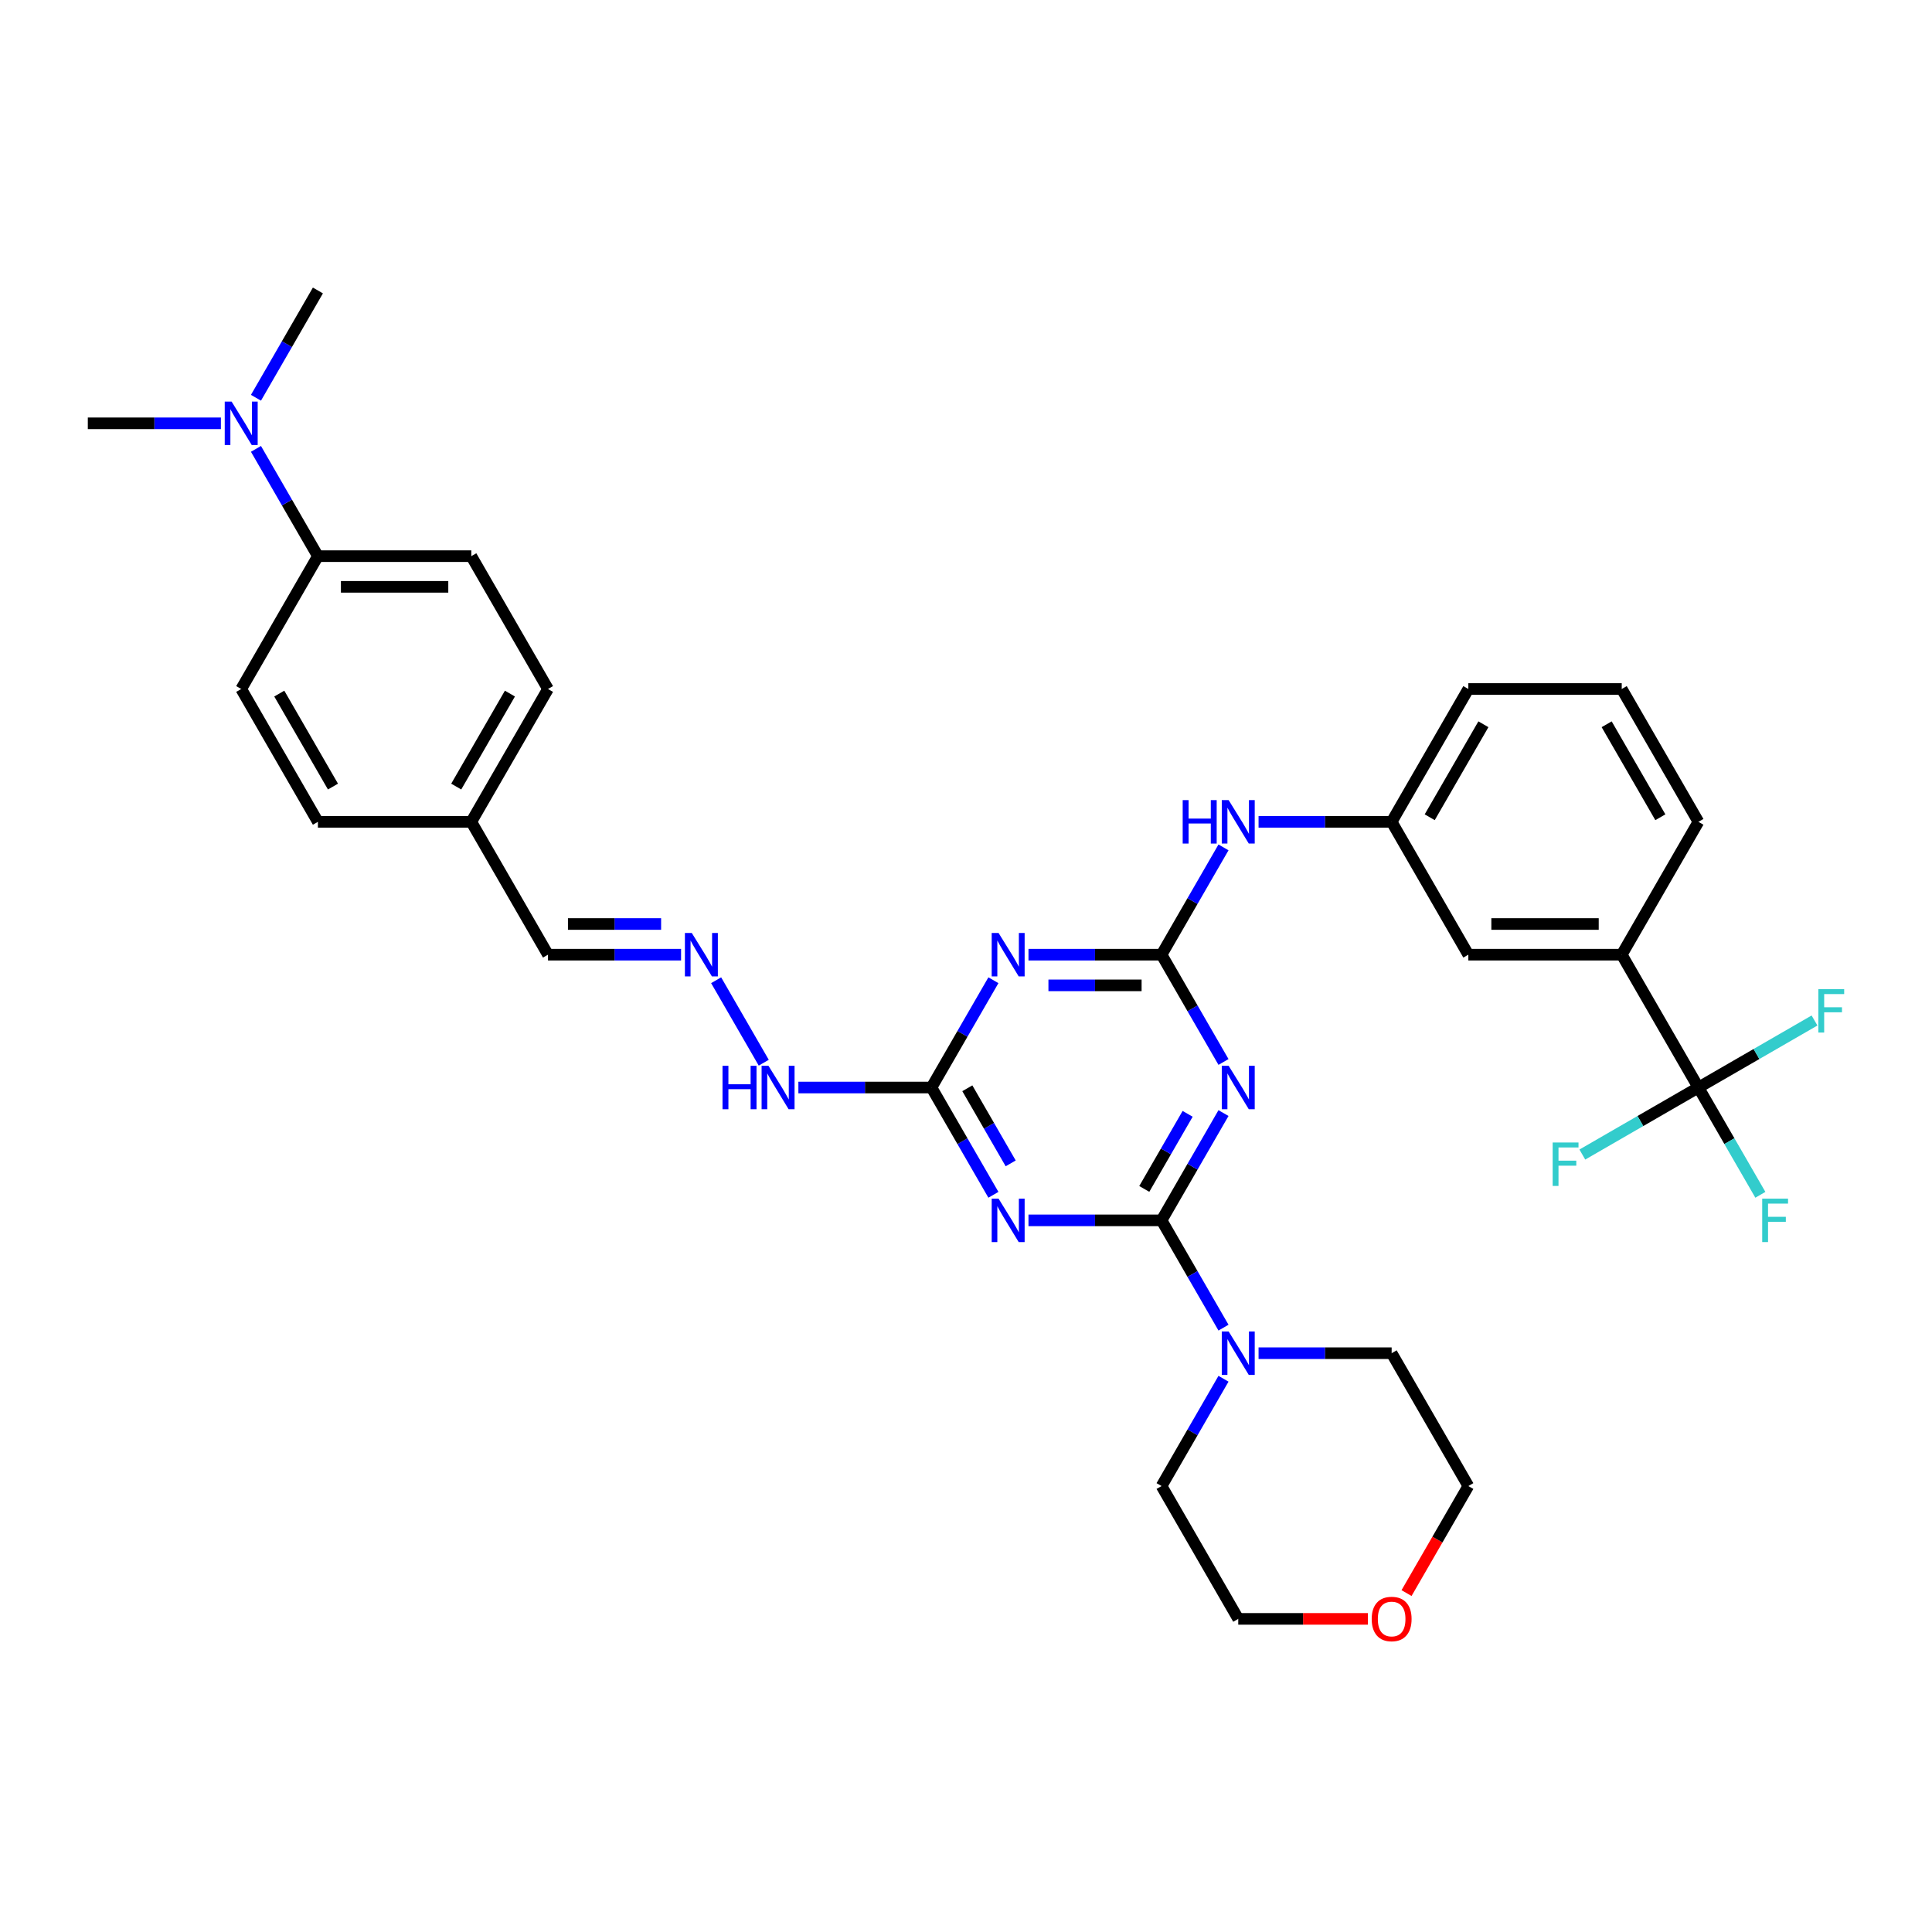 <?xml version='1.0' encoding='iso-8859-1'?>
<svg version='1.1' baseProfile='full'
              xmlns='http://www.w3.org/2000/svg'
                      xmlns:rdkit='http://www.rdkit.org/xml'
                      xmlns:xlink='http://www.w3.org/1999/xlink'
                  xml:space='preserve'
width='1000px' height='1000px' viewBox='0 0 1000 1000'>
<!-- END OF HEADER -->
<rect style='opacity:1.0;fill:#FFFFFF;stroke:none' width='1000' height='1000' x='0' y='0'> </rect>
<path class='bond-0' d='M 601.22,631.657 L 617.25,603.891' style='fill:none;fill-rule:evenodd;stroke:#000000;stroke-width:6px;stroke-linecap:butt;stroke-linejoin:miter;stroke-opacity:1' />
<path class='bond-0' d='M 617.25,603.891 L 633.28,576.126' style='fill:none;fill-rule:evenodd;stroke:#0000FF;stroke-width:6px;stroke-linecap:butt;stroke-linejoin:miter;stroke-opacity:1' />
<path class='bond-0' d='M 592.277,615.388 L 603.498,595.952' style='fill:none;fill-rule:evenodd;stroke:#000000;stroke-width:6px;stroke-linecap:butt;stroke-linejoin:miter;stroke-opacity:1' />
<path class='bond-0' d='M 603.498,595.952 L 614.72,576.516' style='fill:none;fill-rule:evenodd;stroke:#0000FF;stroke-width:6px;stroke-linecap:butt;stroke-linejoin:miter;stroke-opacity:1' />
<path class='bond-1' d='M 601.22,631.657 L 566.778,631.657' style='fill:none;fill-rule:evenodd;stroke:#000000;stroke-width:6px;stroke-linecap:butt;stroke-linejoin:miter;stroke-opacity:1' />
<path class='bond-1' d='M 566.778,631.657 L 532.337,631.657' style='fill:none;fill-rule:evenodd;stroke:#0000FF;stroke-width:6px;stroke-linecap:butt;stroke-linejoin:miter;stroke-opacity:1' />
<path class='bond-6' d='M 601.22,631.657 L 617.25,659.422' style='fill:none;fill-rule:evenodd;stroke:#000000;stroke-width:6px;stroke-linecap:butt;stroke-linejoin:miter;stroke-opacity:1' />
<path class='bond-6' d='M 617.25,659.422 L 633.28,687.188' style='fill:none;fill-rule:evenodd;stroke:#0000FF;stroke-width:6px;stroke-linecap:butt;stroke-linejoin:miter;stroke-opacity:1' />
<path class='bond-2' d='M 633.28,549.672 L 617.25,521.906' style='fill:none;fill-rule:evenodd;stroke:#0000FF;stroke-width:6px;stroke-linecap:butt;stroke-linejoin:miter;stroke-opacity:1' />
<path class='bond-2' d='M 617.25,521.906 L 601.22,494.141' style='fill:none;fill-rule:evenodd;stroke:#000000;stroke-width:6px;stroke-linecap:butt;stroke-linejoin:miter;stroke-opacity:1' />
<path class='bond-4' d='M 514.188,618.43 L 498.158,590.664' style='fill:none;fill-rule:evenodd;stroke:#0000FF;stroke-width:6px;stroke-linecap:butt;stroke-linejoin:miter;stroke-opacity:1' />
<path class='bond-4' d='M 498.158,590.664 L 482.127,562.899' style='fill:none;fill-rule:evenodd;stroke:#000000;stroke-width:6px;stroke-linecap:butt;stroke-linejoin:miter;stroke-opacity:1' />
<path class='bond-4' d='M 523.13,602.161 L 511.909,582.725' style='fill:none;fill-rule:evenodd;stroke:#0000FF;stroke-width:6px;stroke-linecap:butt;stroke-linejoin:miter;stroke-opacity:1' />
<path class='bond-4' d='M 511.909,582.725 L 500.688,563.289' style='fill:none;fill-rule:evenodd;stroke:#000000;stroke-width:6px;stroke-linecap:butt;stroke-linejoin:miter;stroke-opacity:1' />
<path class='bond-8' d='M 601.22,494.141 L 617.25,466.375' style='fill:none;fill-rule:evenodd;stroke:#000000;stroke-width:6px;stroke-linecap:butt;stroke-linejoin:miter;stroke-opacity:1' />
<path class='bond-8' d='M 617.25,466.375 L 633.28,438.61' style='fill:none;fill-rule:evenodd;stroke:#0000FF;stroke-width:6px;stroke-linecap:butt;stroke-linejoin:miter;stroke-opacity:1' />
<path class='bond-35' d='M 601.22,494.141 L 566.778,494.141' style='fill:none;fill-rule:evenodd;stroke:#000000;stroke-width:6px;stroke-linecap:butt;stroke-linejoin:miter;stroke-opacity:1' />
<path class='bond-35' d='M 566.778,494.141 L 532.337,494.141' style='fill:none;fill-rule:evenodd;stroke:#0000FF;stroke-width:6px;stroke-linecap:butt;stroke-linejoin:miter;stroke-opacity:1' />
<path class='bond-35' d='M 590.887,510.02 L 566.778,510.02' style='fill:none;fill-rule:evenodd;stroke:#000000;stroke-width:6px;stroke-linecap:butt;stroke-linejoin:miter;stroke-opacity:1' />
<path class='bond-35' d='M 566.778,510.02 L 542.669,510.02' style='fill:none;fill-rule:evenodd;stroke:#0000FF;stroke-width:6px;stroke-linecap:butt;stroke-linejoin:miter;stroke-opacity:1' />
<path class='bond-3' d='M 514.188,507.368 L 498.158,535.133' style='fill:none;fill-rule:evenodd;stroke:#0000FF;stroke-width:6px;stroke-linecap:butt;stroke-linejoin:miter;stroke-opacity:1' />
<path class='bond-3' d='M 498.158,535.133 L 482.127,562.899' style='fill:none;fill-rule:evenodd;stroke:#000000;stroke-width:6px;stroke-linecap:butt;stroke-linejoin:miter;stroke-opacity:1' />
<path class='bond-10' d='M 482.127,562.899 L 447.686,562.899' style='fill:none;fill-rule:evenodd;stroke:#000000;stroke-width:6px;stroke-linecap:butt;stroke-linejoin:miter;stroke-opacity:1' />
<path class='bond-10' d='M 447.686,562.899 L 413.244,562.899' style='fill:none;fill-rule:evenodd;stroke:#0000FF;stroke-width:6px;stroke-linecap:butt;stroke-linejoin:miter;stroke-opacity:1' />
<path class='bond-5' d='M 879.102,562.899 L 839.405,494.141' style='fill:none;fill-rule:evenodd;stroke:#000000;stroke-width:6px;stroke-linecap:butt;stroke-linejoin:miter;stroke-opacity:1' />
<path class='bond-15' d='M 879.102,562.899 L 895.133,590.664' style='fill:none;fill-rule:evenodd;stroke:#000000;stroke-width:6px;stroke-linecap:butt;stroke-linejoin:miter;stroke-opacity:1' />
<path class='bond-15' d='M 895.133,590.664 L 911.163,618.43' style='fill:none;fill-rule:evenodd;stroke:#33CCCC;stroke-width:6px;stroke-linecap:butt;stroke-linejoin:miter;stroke-opacity:1' />
<path class='bond-16' d='M 879.102,562.899 L 849.058,580.245' style='fill:none;fill-rule:evenodd;stroke:#000000;stroke-width:6px;stroke-linecap:butt;stroke-linejoin:miter;stroke-opacity:1' />
<path class='bond-16' d='M 849.058,580.245 L 819.014,597.591' style='fill:none;fill-rule:evenodd;stroke:#33CCCC;stroke-width:6px;stroke-linecap:butt;stroke-linejoin:miter;stroke-opacity:1' />
<path class='bond-17' d='M 879.102,562.899 L 909.146,545.553' style='fill:none;fill-rule:evenodd;stroke:#000000;stroke-width:6px;stroke-linecap:butt;stroke-linejoin:miter;stroke-opacity:1' />
<path class='bond-17' d='M 909.146,545.553 L 939.19,528.207' style='fill:none;fill-rule:evenodd;stroke:#33CCCC;stroke-width:6px;stroke-linecap:butt;stroke-linejoin:miter;stroke-opacity:1' />
<path class='bond-25' d='M 651.429,700.415 L 685.871,700.415' style='fill:none;fill-rule:evenodd;stroke:#0000FF;stroke-width:6px;stroke-linecap:butt;stroke-linejoin:miter;stroke-opacity:1' />
<path class='bond-25' d='M 685.871,700.415 L 720.312,700.415' style='fill:none;fill-rule:evenodd;stroke:#000000;stroke-width:6px;stroke-linecap:butt;stroke-linejoin:miter;stroke-opacity:1' />
<path class='bond-26' d='M 633.28,713.642 L 617.25,741.408' style='fill:none;fill-rule:evenodd;stroke:#0000FF;stroke-width:6px;stroke-linecap:butt;stroke-linejoin:miter;stroke-opacity:1' />
<path class='bond-26' d='M 617.25,741.408 L 601.22,769.173' style='fill:none;fill-rule:evenodd;stroke:#000000;stroke-width:6px;stroke-linecap:butt;stroke-linejoin:miter;stroke-opacity:1' />
<path class='bond-7' d='M 839.405,494.141 L 760.01,494.141' style='fill:none;fill-rule:evenodd;stroke:#000000;stroke-width:6px;stroke-linecap:butt;stroke-linejoin:miter;stroke-opacity:1' />
<path class='bond-7' d='M 827.496,478.262 L 771.919,478.262' style='fill:none;fill-rule:evenodd;stroke:#000000;stroke-width:6px;stroke-linecap:butt;stroke-linejoin:miter;stroke-opacity:1' />
<path class='bond-36' d='M 839.405,494.141 L 879.102,425.383' style='fill:none;fill-rule:evenodd;stroke:#000000;stroke-width:6px;stroke-linecap:butt;stroke-linejoin:miter;stroke-opacity:1' />
<path class='bond-14' d='M 651.429,425.383 L 685.871,425.383' style='fill:none;fill-rule:evenodd;stroke:#0000FF;stroke-width:6px;stroke-linecap:butt;stroke-linejoin:miter;stroke-opacity:1' />
<path class='bond-14' d='M 685.871,425.383 L 720.312,425.383' style='fill:none;fill-rule:evenodd;stroke:#000000;stroke-width:6px;stroke-linecap:butt;stroke-linejoin:miter;stroke-opacity:1' />
<path class='bond-9' d='M 370.671,507.368 L 395.316,550.053' style='fill:none;fill-rule:evenodd;stroke:#0000FF;stroke-width:6px;stroke-linecap:butt;stroke-linejoin:miter;stroke-opacity:1' />
<path class='bond-21' d='M 352.523,494.141 L 318.081,494.141' style='fill:none;fill-rule:evenodd;stroke:#0000FF;stroke-width:6px;stroke-linecap:butt;stroke-linejoin:miter;stroke-opacity:1' />
<path class='bond-21' d='M 318.081,494.141 L 283.64,494.141' style='fill:none;fill-rule:evenodd;stroke:#000000;stroke-width:6px;stroke-linecap:butt;stroke-linejoin:miter;stroke-opacity:1' />
<path class='bond-21' d='M 342.19,478.262 L 318.081,478.262' style='fill:none;fill-rule:evenodd;stroke:#0000FF;stroke-width:6px;stroke-linecap:butt;stroke-linejoin:miter;stroke-opacity:1' />
<path class='bond-21' d='M 318.081,478.262 L 293.972,478.262' style='fill:none;fill-rule:evenodd;stroke:#000000;stroke-width:6px;stroke-linecap:butt;stroke-linejoin:miter;stroke-opacity:1' />
<path class='bond-11' d='M 164.547,287.866 L 243.942,287.866' style='fill:none;fill-rule:evenodd;stroke:#000000;stroke-width:6px;stroke-linecap:butt;stroke-linejoin:miter;stroke-opacity:1' />
<path class='bond-11' d='M 176.456,303.745 L 232.033,303.745' style='fill:none;fill-rule:evenodd;stroke:#000000;stroke-width:6px;stroke-linecap:butt;stroke-linejoin:miter;stroke-opacity:1' />
<path class='bond-13' d='M 164.547,287.866 L 148.517,260.101' style='fill:none;fill-rule:evenodd;stroke:#000000;stroke-width:6px;stroke-linecap:butt;stroke-linejoin:miter;stroke-opacity:1' />
<path class='bond-13' d='M 148.517,260.101 L 132.486,232.335' style='fill:none;fill-rule:evenodd;stroke:#0000FF;stroke-width:6px;stroke-linecap:butt;stroke-linejoin:miter;stroke-opacity:1' />
<path class='bond-37' d='M 164.547,287.866 L 124.85,356.624' style='fill:none;fill-rule:evenodd;stroke:#000000;stroke-width:6px;stroke-linecap:butt;stroke-linejoin:miter;stroke-opacity:1' />
<path class='bond-12' d='M 760.01,494.141 L 720.312,425.383' style='fill:none;fill-rule:evenodd;stroke:#000000;stroke-width:6px;stroke-linecap:butt;stroke-linejoin:miter;stroke-opacity:1' />
<path class='bond-32' d='M 132.486,205.881 L 148.517,178.116' style='fill:none;fill-rule:evenodd;stroke:#0000FF;stroke-width:6px;stroke-linecap:butt;stroke-linejoin:miter;stroke-opacity:1' />
<path class='bond-32' d='M 148.517,178.116 L 164.547,150.35' style='fill:none;fill-rule:evenodd;stroke:#000000;stroke-width:6px;stroke-linecap:butt;stroke-linejoin:miter;stroke-opacity:1' />
<path class='bond-33' d='M 114.338,219.108 L 79.896,219.108' style='fill:none;fill-rule:evenodd;stroke:#0000FF;stroke-width:6px;stroke-linecap:butt;stroke-linejoin:miter;stroke-opacity:1' />
<path class='bond-33' d='M 79.896,219.108 L 45.455,219.108' style='fill:none;fill-rule:evenodd;stroke:#000000;stroke-width:6px;stroke-linecap:butt;stroke-linejoin:miter;stroke-opacity:1' />
<path class='bond-29' d='M 720.312,425.383 L 760.01,356.624' style='fill:none;fill-rule:evenodd;stroke:#000000;stroke-width:6px;stroke-linecap:butt;stroke-linejoin:miter;stroke-opacity:1' />
<path class='bond-29' d='M 740.018,423.008 L 767.807,374.878' style='fill:none;fill-rule:evenodd;stroke:#000000;stroke-width:6px;stroke-linecap:butt;stroke-linejoin:miter;stroke-opacity:1' />
<path class='bond-18' d='M 708.006,837.931 L 674.462,837.931' style='fill:none;fill-rule:evenodd;stroke:#FF0000;stroke-width:6px;stroke-linecap:butt;stroke-linejoin:miter;stroke-opacity:1' />
<path class='bond-18' d='M 674.462,837.931 L 640.917,837.931' style='fill:none;fill-rule:evenodd;stroke:#000000;stroke-width:6px;stroke-linecap:butt;stroke-linejoin:miter;stroke-opacity:1' />
<path class='bond-34' d='M 728.022,824.577 L 744.016,796.875' style='fill:none;fill-rule:evenodd;stroke:#FF0000;stroke-width:6px;stroke-linecap:butt;stroke-linejoin:miter;stroke-opacity:1' />
<path class='bond-34' d='M 744.016,796.875 L 760.01,769.173' style='fill:none;fill-rule:evenodd;stroke:#000000;stroke-width:6px;stroke-linecap:butt;stroke-linejoin:miter;stroke-opacity:1' />
<path class='bond-19' d='M 124.85,356.624 L 164.547,425.383' style='fill:none;fill-rule:evenodd;stroke:#000000;stroke-width:6px;stroke-linecap:butt;stroke-linejoin:miter;stroke-opacity:1' />
<path class='bond-19' d='M 144.556,358.999 L 172.344,407.129' style='fill:none;fill-rule:evenodd;stroke:#000000;stroke-width:6px;stroke-linecap:butt;stroke-linejoin:miter;stroke-opacity:1' />
<path class='bond-20' d='M 243.942,287.866 L 283.64,356.624' style='fill:none;fill-rule:evenodd;stroke:#000000;stroke-width:6px;stroke-linecap:butt;stroke-linejoin:miter;stroke-opacity:1' />
<path class='bond-22' d='M 283.64,494.141 L 243.942,425.383' style='fill:none;fill-rule:evenodd;stroke:#000000;stroke-width:6px;stroke-linecap:butt;stroke-linejoin:miter;stroke-opacity:1' />
<path class='bond-23' d='M 243.942,425.383 L 164.547,425.383' style='fill:none;fill-rule:evenodd;stroke:#000000;stroke-width:6px;stroke-linecap:butt;stroke-linejoin:miter;stroke-opacity:1' />
<path class='bond-24' d='M 243.942,425.383 L 283.64,356.624' style='fill:none;fill-rule:evenodd;stroke:#000000;stroke-width:6px;stroke-linecap:butt;stroke-linejoin:miter;stroke-opacity:1' />
<path class='bond-24' d='M 236.145,407.129 L 263.933,358.999' style='fill:none;fill-rule:evenodd;stroke:#000000;stroke-width:6px;stroke-linecap:butt;stroke-linejoin:miter;stroke-opacity:1' />
<path class='bond-31' d='M 720.312,700.415 L 760.01,769.173' style='fill:none;fill-rule:evenodd;stroke:#000000;stroke-width:6px;stroke-linecap:butt;stroke-linejoin:miter;stroke-opacity:1' />
<path class='bond-30' d='M 601.22,769.173 L 640.917,837.931' style='fill:none;fill-rule:evenodd;stroke:#000000;stroke-width:6px;stroke-linecap:butt;stroke-linejoin:miter;stroke-opacity:1' />
<path class='bond-27' d='M 879.102,425.383 L 839.405,356.624' style='fill:none;fill-rule:evenodd;stroke:#000000;stroke-width:6px;stroke-linecap:butt;stroke-linejoin:miter;stroke-opacity:1' />
<path class='bond-27' d='M 859.396,423.008 L 831.608,374.878' style='fill:none;fill-rule:evenodd;stroke:#000000;stroke-width:6px;stroke-linecap:butt;stroke-linejoin:miter;stroke-opacity:1' />
<path class='bond-28' d='M 839.405,356.624 L 760.01,356.624' style='fill:none;fill-rule:evenodd;stroke:#000000;stroke-width:6px;stroke-linecap:butt;stroke-linejoin:miter;stroke-opacity:1' />
<path  class='atom-1' d='M 635.947 551.656
L 643.315 563.566
Q 644.045 564.741, 645.22 566.869
Q 646.395 568.996, 646.459 569.123
L 646.459 551.656
L 649.444 551.656
L 649.444 574.141
L 646.364 574.141
L 638.456 561.12
Q 637.535 559.596, 636.55 557.849
Q 635.598 556.103, 635.312 555.563
L 635.312 574.141
L 632.39 574.141
L 632.39 551.656
L 635.947 551.656
' fill='#0000FF'/>
<path  class='atom-2' d='M 516.855 620.415
L 524.222 632.324
Q 524.953 633.499, 526.128 635.627
Q 527.303 637.754, 527.366 637.881
L 527.366 620.415
L 530.352 620.415
L 530.352 642.899
L 527.271 642.899
L 519.363 629.878
Q 518.442 628.354, 517.458 626.607
Q 516.505 624.861, 516.219 624.321
L 516.219 642.899
L 513.298 642.899
L 513.298 620.415
L 516.855 620.415
' fill='#0000FF'/>
<path  class='atom-4' d='M 516.855 482.898
L 524.222 494.808
Q 524.953 495.983, 526.128 498.11
Q 527.303 500.238, 527.366 500.365
L 527.366 482.898
L 530.352 482.898
L 530.352 505.383
L 527.271 505.383
L 519.363 492.362
Q 518.442 490.838, 517.458 489.091
Q 516.505 487.344, 516.219 486.805
L 516.219 505.383
L 513.298 505.383
L 513.298 482.898
L 516.855 482.898
' fill='#0000FF'/>
<path  class='atom-7' d='M 635.947 689.173
L 643.315 701.082
Q 644.045 702.257, 645.22 704.385
Q 646.395 706.513, 646.459 706.64
L 646.459 689.173
L 649.444 689.173
L 649.444 711.657
L 646.364 711.657
L 638.456 698.637
Q 637.535 697.112, 636.55 695.365
Q 635.598 693.619, 635.312 693.079
L 635.312 711.657
L 632.39 711.657
L 632.39 689.173
L 635.947 689.173
' fill='#0000FF'/>
<path  class='atom-9' d='M 612.16 414.14
L 615.209 414.14
L 615.209 423.699
L 626.706 423.699
L 626.706 414.14
L 629.754 414.14
L 629.754 436.625
L 626.706 436.625
L 626.706 426.24
L 615.209 426.24
L 615.209 436.625
L 612.16 436.625
L 612.16 414.14
' fill='#0000FF'/>
<path  class='atom-9' d='M 635.947 414.14
L 643.315 426.049
Q 644.045 427.225, 645.22 429.352
Q 646.395 431.48, 646.459 431.607
L 646.459 414.14
L 649.444 414.14
L 649.444 436.625
L 646.364 436.625
L 638.456 423.604
Q 637.535 422.08, 636.55 420.333
Q 635.598 418.586, 635.312 418.046
L 635.312 436.625
L 632.39 436.625
L 632.39 414.14
L 635.947 414.14
' fill='#0000FF'/>
<path  class='atom-10' d='M 358.065 482.898
L 365.432 494.808
Q 366.163 495.983, 367.338 498.11
Q 368.513 500.238, 368.576 500.365
L 368.576 482.898
L 371.562 482.898
L 371.562 505.383
L 368.481 505.383
L 360.573 492.362
Q 359.652 490.838, 358.668 489.091
Q 357.715 487.344, 357.429 486.805
L 357.429 505.383
L 354.508 505.383
L 354.508 482.898
L 358.065 482.898
' fill='#0000FF'/>
<path  class='atom-11' d='M 373.975 551.656
L 377.024 551.656
L 377.024 561.216
L 388.52 561.216
L 388.52 551.656
L 391.569 551.656
L 391.569 574.141
L 388.52 574.141
L 388.52 563.756
L 377.024 563.756
L 377.024 574.141
L 373.975 574.141
L 373.975 551.656
' fill='#0000FF'/>
<path  class='atom-11' d='M 397.762 551.656
L 405.13 563.566
Q 405.86 564.741, 407.035 566.869
Q 408.21 568.996, 408.274 569.123
L 408.274 551.656
L 411.259 551.656
L 411.259 574.141
L 408.179 574.141
L 400.271 561.12
Q 399.35 559.596, 398.365 557.849
Q 397.413 556.103, 397.127 555.563
L 397.127 574.141
L 394.205 574.141
L 394.205 551.656
L 397.762 551.656
' fill='#0000FF'/>
<path  class='atom-14' d='M 119.879 207.866
L 127.247 219.775
Q 127.978 220.95, 129.153 223.078
Q 130.328 225.206, 130.391 225.333
L 130.391 207.866
L 133.377 207.866
L 133.377 230.351
L 130.296 230.351
L 122.388 217.33
Q 121.467 215.805, 120.483 214.059
Q 119.53 212.312, 119.244 211.772
L 119.244 230.351
L 116.323 230.351
L 116.323 207.866
L 119.879 207.866
' fill='#0000FF'/>
<path  class='atom-16' d='M 912.115 620.415
L 925.485 620.415
L 925.485 622.987
L 915.132 622.987
L 915.132 629.815
L 924.342 629.815
L 924.342 632.419
L 915.132 632.419
L 915.132 642.899
L 912.115 642.899
L 912.115 620.415
' fill='#33CCCC'/>
<path  class='atom-17' d='M 803.659 591.354
L 817.029 591.354
L 817.029 593.926
L 806.676 593.926
L 806.676 600.754
L 815.886 600.754
L 815.886 603.358
L 806.676 603.358
L 806.676 613.839
L 803.659 613.839
L 803.659 591.354
' fill='#33CCCC'/>
<path  class='atom-18' d='M 941.175 511.959
L 954.545 511.959
L 954.545 514.531
L 944.192 514.531
L 944.192 521.359
L 953.402 521.359
L 953.402 523.963
L 944.192 523.963
L 944.192 534.444
L 941.175 534.444
L 941.175 511.959
' fill='#33CCCC'/>
<path  class='atom-19' d='M 709.991 837.995
Q 709.991 832.596, 712.659 829.579
Q 715.326 826.562, 720.312 826.562
Q 725.298 826.562, 727.966 829.579
Q 730.634 832.596, 730.634 837.995
Q 730.634 843.457, 727.934 846.569
Q 725.235 849.65, 720.312 849.65
Q 715.358 849.65, 712.659 846.569
Q 709.991 843.489, 709.991 837.995
M 720.312 847.109
Q 723.742 847.109, 725.584 844.823
Q 727.458 842.504, 727.458 837.995
Q 727.458 833.58, 725.584 831.357
Q 723.742 829.102, 720.312 829.102
Q 716.882 829.102, 715.009 831.326
Q 713.167 833.549, 713.167 837.995
Q 713.167 842.536, 715.009 844.823
Q 716.882 847.109, 720.312 847.109
' fill='#FF0000'/>
</svg>
